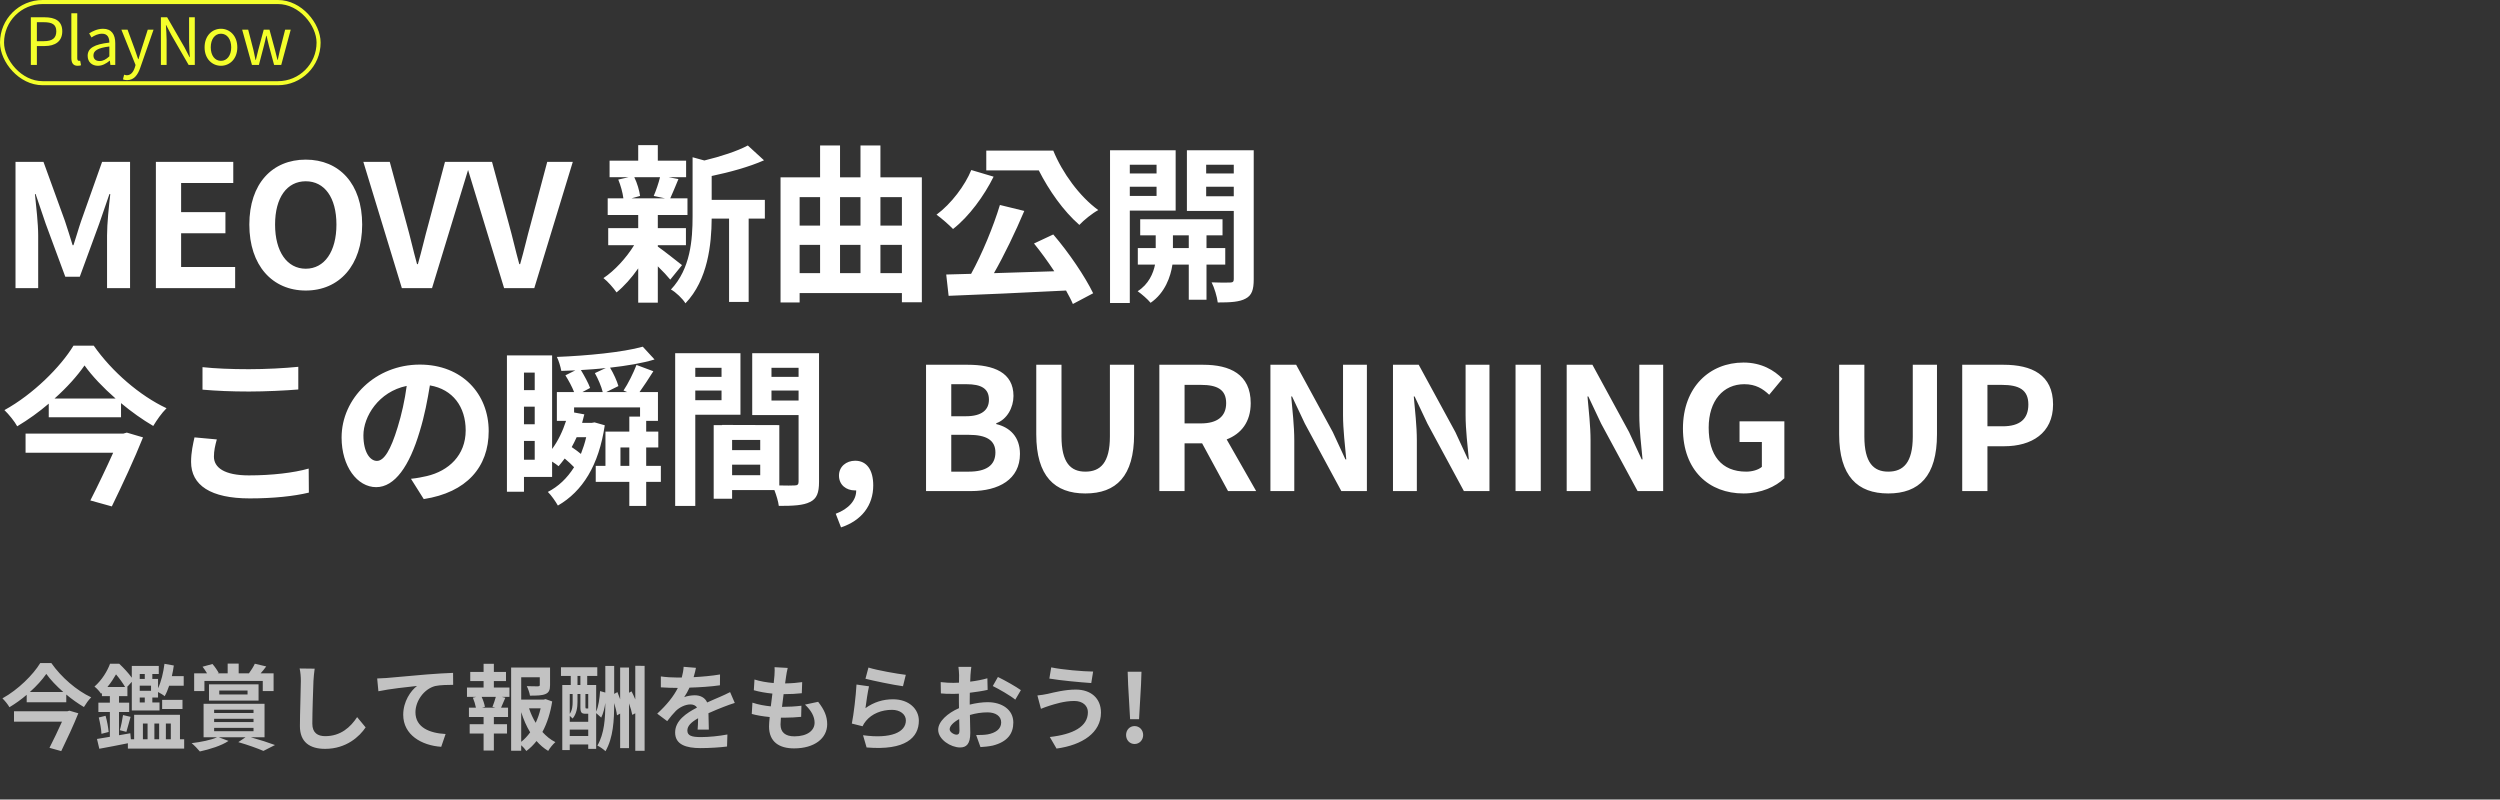 <svg width="616" height="197" viewBox="0 0 616 197" fill="none" xmlns="http://www.w3.org/2000/svg">
<rect x="0" y="0" width="616" height="197" fill="#333333" stroke="none"/>
<path d="M3.822 71V39.878H10.71L16.002 54.452C16.674 56.384 17.262 58.442 17.892 60.416H18.102C18.774 58.442 19.32 56.384 19.992 54.452L25.158 39.878H32.046V71H26.376V58.022C26.376 55.082 26.838 50.756 27.174 47.816H26.964L24.444 55.124L19.656 68.186H16.086L11.256 55.124L8.778 47.816H8.61C8.904 50.756 9.408 55.082 9.408 58.022V71H3.822ZM38.41 71V39.878H57.478V45.086H44.626V52.268H55.546V57.476H44.626V65.792H57.94V71H38.41ZM75.338 71.588C67.106 71.588 61.435 65.414 61.435 55.334C61.435 45.212 67.106 39.332 75.338 39.332C83.57 39.332 89.24 45.254 89.24 55.334C89.24 65.414 83.57 71.588 75.338 71.588ZM75.338 66.212C79.957 66.212 82.897 61.97 82.897 55.334C82.897 48.656 79.957 44.666 75.338 44.666C70.718 44.666 67.778 48.656 67.778 55.334C67.778 61.97 70.718 66.212 75.338 66.212ZM99.018 71L89.526 39.878H96.036L100.152 55.04C101.118 58.484 101.79 61.592 102.756 65.078H102.966C103.974 61.592 104.646 58.484 105.612 55.04L109.644 39.878H115.944L106.452 71H99.018ZM124.213 71L114.721 39.878H121.231L125.347 55.04C126.313 58.484 126.985 61.592 127.951 65.078H128.161C129.169 61.592 129.841 58.484 130.807 55.04L134.839 39.878H141.139L131.647 71H124.213ZM162.631 43.658H156.289C157.003 45.086 157.549 47.018 157.717 48.278L155.617 48.866H163.849L161.077 48.278C161.623 47.018 162.295 45.086 162.631 43.658ZM162.085 60.416V60.752C163.597 61.802 167.083 64.574 168.049 65.33L165.151 68.9C164.479 68.06 163.303 66.8 162.085 65.624V74.57H157.255V66.128C155.617 68.48 153.727 70.58 151.921 72.05C151.165 70.958 149.737 69.32 148.687 68.522C151.417 66.716 154.315 63.566 156.247 60.416H149.863V56.216H157.255V52.982H149.737V48.866H153.601C153.433 47.48 152.929 45.674 152.341 44.246L154.903 43.658H150.199V39.584H157.255V35.762H162.085V39.584H169.057V43.658H164.731L167.167 44.12C166.411 45.926 165.739 47.606 165.151 48.866H169.393V52.982H162.085V56.216H169.015V60.416H162.085ZM188.461 49.244V53.864H184.471V74.402H179.641V53.864H175.357C175.315 60.122 174.433 68.984 168.889 74.738C168.259 73.646 166.453 71.924 165.319 71.336C170.149 66.212 170.653 59.072 170.653 53.276V38.744L173.551 39.542C177.541 38.576 181.699 37.232 184.261 35.846L188.251 39.5C184.555 41.138 179.767 42.44 175.357 43.364V49.244H188.461ZM216.937 67.304H222.229V60.332H216.937V67.304ZM197.029 60.332V67.304H202.069V60.332H197.029ZM202.069 48.572H197.029V55.586H202.069V48.572ZM212.023 60.332H206.983V67.304H212.023V60.332ZM212.023 48.572H206.983V55.586H212.023V48.572ZM222.229 48.572H216.937V55.586H222.229V48.572ZM216.937 43.7H227.143V74.486H222.229V72.218H197.029V74.528H192.325V43.7H202.069V35.846H206.983V43.7H212.023V35.846H216.937V43.7ZM243.019 37.106H259.525C261.751 42.566 265.993 48.404 270.613 51.764C269.185 52.52 267.043 54.242 265.951 55.418C262.003 51.974 258.475 46.934 255.955 41.978H243.019V37.106ZM239.323 41.894L244.825 43.532C242.515 48.194 238.819 53.318 234.829 56.426C233.821 55.376 231.889 53.696 230.755 52.898C234.409 50.21 237.811 45.632 239.323 41.894ZM254.779 59.996L259.525 57.77C263.389 62.264 267.379 68.186 269.353 72.26L264.355 74.906C263.935 73.898 263.347 72.806 262.675 71.588C252.301 72.134 241.213 72.596 233.737 72.89L233.149 67.64C234.955 67.598 237.055 67.556 239.281 67.472C241.969 62.6 244.783 55.796 246.379 50.504L252.385 51.974C250.201 57.14 247.429 62.894 244.909 67.304C249.613 67.178 254.737 67.01 259.777 66.842C258.181 64.448 256.459 62.054 254.779 59.996ZM284.977 40.592H278.383V42.734H284.977V40.592ZM278.383 48.278H284.977V46.01H278.383V48.278ZM289.681 51.89H278.383V74.654H273.511V37.022H289.681V51.89ZM289.009 61.13H292.915V57.98H289.009V61.13ZM301.903 65.204H297.283V73.856H292.915V65.204H288.883C288.463 68.102 287.077 72.176 283.507 74.612C282.793 73.73 281.281 72.428 280.315 71.756C283.003 70.076 284.179 67.346 284.599 65.204H280.357V61.13H284.767V57.98H280.945V54.032H301.231V57.98H297.283V61.13H301.903V65.204ZM297.199 48.362H304.003V46.01H297.199V48.362ZM304.003 40.592H297.199V42.734H304.003V40.592ZM308.917 37.022V68.816C308.917 71.378 308.455 72.764 306.943 73.562C305.431 74.402 303.247 74.528 300.055 74.528C299.887 73.142 299.215 70.874 298.543 69.572C300.433 69.656 302.491 69.656 303.121 69.614C303.793 69.614 304.003 69.362 304.003 68.774V51.974H292.453V37.022H308.917ZM30.366 106.846L31.248 106.594L35.238 107.77C33.18 112.936 30.156 119.446 27.552 124.78L22.26 123.31C24.108 119.698 26.25 115.204 27.888 111.55H6.3V106.846H30.366ZM13.44 98.194H28.476C25.41 95.506 22.68 92.65 20.832 90.046C19.026 92.65 16.464 95.506 13.44 98.194ZM18.102 85.174H23.1C27.594 91.6 34.482 97.522 41.034 100.588C39.774 101.848 38.682 103.444 37.758 104.956C35.112 103.402 32.382 101.47 29.82 99.328V102.814H12.012V99.454C9.618 101.512 6.972 103.402 4.242 105.04C3.612 103.864 2.184 102.1 1.092 101.05C8.19 97.144 14.952 90.382 18.102 85.174ZM49.896 90.466C53.004 90.802 56.91 90.97 61.32 90.97C65.478 90.97 70.266 90.718 73.5 90.382V95.968C70.56 96.22 65.352 96.472 61.362 96.472C56.952 96.472 53.298 96.304 49.896 96.01V90.466ZM53.424 108.274C53.004 109.786 52.71 111.088 52.71 112.516C52.71 115.204 55.272 117.136 61.32 117.136C66.99 117.136 72.366 116.506 76.062 115.456L76.104 121.378C72.45 122.26 67.41 122.806 61.53 122.806C51.912 122.806 47.082 119.572 47.082 113.818C47.082 111.382 47.586 109.324 47.922 107.77L53.424 108.274ZM120.414 106.216C120.414 115.078 114.996 121.336 104.412 122.974L101.262 117.976C102.858 117.808 104.034 117.556 105.168 117.304C110.544 116.044 114.744 112.18 114.744 106.048C114.744 100.252 111.594 95.926 105.924 94.96C105.336 98.53 104.622 102.394 103.404 106.342C100.884 114.826 97.272 120.034 92.694 120.034C88.032 120.034 84.168 114.91 84.168 107.812C84.168 98.11 92.568 89.836 103.446 89.836C113.862 89.836 120.414 97.06 120.414 106.216ZM89.544 107.266C89.544 111.508 91.224 113.566 92.862 113.566C94.626 113.566 96.264 110.92 97.986 105.25C98.952 102.142 99.75 98.572 100.212 95.086C93.282 96.514 89.544 102.646 89.544 107.266ZM152.88 114.784H155.064V110.248H152.88V114.784ZM144.438 107.728H142.086C141.708 108.568 141.288 109.408 140.868 110.164C141.624 110.668 142.422 111.256 143.136 111.844C143.64 110.542 144.102 109.198 144.438 107.728ZM146.58 91.936L149.268 90.676C147.252 90.928 145.152 91.054 143.136 91.18C144.018 92.65 144.984 94.414 145.404 95.59L143.514 96.598H148.512C148.176 95.212 147.378 93.364 146.58 91.936ZM129.108 113.272H131.754V108.652H129.108V113.272ZM129.108 100.21V104.536H131.754V100.21H129.108ZM131.754 91.81H129.108V96.136H131.754V91.81ZM162.834 114.784V118.732H159.222V124.654H155.064V118.732H146.79V114.784H149.184V106.342H155.064V102.646H157.71V100.378H141.456V101.638L143.976 102.1C143.808 102.772 143.598 103.486 143.43 104.2H145.782L146.496 104.074L149.016 104.788C147.546 114.7 143.514 121.084 137.466 124.57C136.92 123.604 135.828 122.008 134.988 121.21C137.55 119.908 139.734 117.85 141.456 115.12C140.826 114.448 139.986 113.692 139.146 112.978C138.642 113.65 138.138 114.28 137.634 114.868C137.256 114.574 136.668 114.112 136.038 113.734V117.514H129.108V121.168H124.908V87.568H136.038V110.626C137.508 108.652 138.642 106.258 139.482 103.696H137.214V96.598H141.456C140.952 95.296 140.112 93.742 139.314 92.482L141.75 91.264C140.532 91.306 139.398 91.348 138.306 91.39C138.138 90.424 137.676 88.87 137.214 87.946C144.648 87.652 153.426 86.812 158.382 85.426L161.28 88.576C158.256 89.5 154.392 90.13 150.318 90.592C151.2 92.062 152.04 93.91 152.376 95.128L149.394 96.598H154.518L153.636 96.22C154.77 94.54 156.114 91.81 156.828 89.92L160.986 91.474C159.852 93.28 158.634 95.128 157.584 96.598H162.12V103.696H159.222V106.342H162.204V110.248H159.222V114.784H162.834ZM177.786 90.634H171.318V92.86H177.786V90.634ZM171.318 98.614H177.786V96.22H171.318V98.614ZM182.448 102.184H171.318V124.654H166.362V87.022H182.448V102.184ZM190.092 98.698H196.77V96.22H190.092V98.698ZM196.77 90.634H190.092V92.86H196.77V90.634ZM180.39 117.094H187.32V114.49H180.39V117.094ZM187.32 110.92V108.4H180.39V110.92H187.32ZM201.81 87.022V118.732C201.81 121.42 201.264 122.89 199.584 123.688C197.946 124.528 195.51 124.654 191.898 124.654C191.772 123.604 191.31 122.05 190.806 120.748H180.39V122.89H175.854V104.746H177.912V104.704L192.024 104.746V119.614C193.662 119.656 195.216 119.656 195.762 119.614C196.518 119.614 196.77 119.362 196.77 118.69V102.268H185.346V87.022H201.81ZM207.228 129.946L205.926 126.586C209.202 125.368 211.008 123.184 210.966 120.832C210.84 120.832 210.714 120.832 210.588 120.832C208.572 120.832 206.724 119.53 206.724 117.178C206.724 114.952 208.53 113.524 210.714 113.524C213.57 113.524 215.166 115.792 215.166 119.614C215.166 124.528 212.31 128.266 207.228 129.946ZM228.176 121V89.878H238.466C244.85 89.878 249.722 91.768 249.722 97.564C249.722 100.42 248.126 103.36 245.48 104.284V104.494C248.84 105.292 251.318 107.644 251.318 111.844C251.318 118.102 246.11 121 239.264 121H228.176ZM234.392 102.562H238.004C241.952 102.562 243.674 100.966 243.674 98.488C243.674 95.758 241.826 94.666 238.088 94.666H234.392V102.562ZM234.392 116.212H238.718C242.96 116.212 245.27 114.7 245.27 111.466C245.27 108.442 243.002 107.14 238.718 107.14H234.392V116.212ZM267.432 121.588C259.872 121.588 255.336 117.346 255.336 107.014V89.878H261.552V107.56C261.552 114.028 263.82 116.212 267.432 116.212C271.128 116.212 273.48 114.028 273.48 107.56V89.878H279.444V107.014C279.444 117.346 275.034 121.588 267.432 121.588ZM285.662 121V89.878H296.498C303.008 89.878 308.174 92.188 308.174 99.328C308.174 103.99 305.822 106.888 302.252 108.274L309.518 121H302.588L296.204 109.24H291.878V121H285.662ZM291.878 104.326H295.91C299.9 104.326 302.126 102.646 302.126 99.328C302.126 95.968 299.9 94.834 295.91 94.834H291.878V104.326ZM313.031 121V89.878H319.373L328.403 106.468L331.511 113.188H331.721C331.427 109.954 330.923 105.838 330.923 102.31V89.878H336.803V121H330.503L321.515 104.368L318.365 97.69H318.155C318.449 101.05 318.911 104.956 318.911 108.526V121H313.031ZM343.23 121V89.878H349.572L358.602 106.468L361.71 113.188H361.92C361.626 109.954 361.122 105.838 361.122 102.31V89.878H367.002V121H360.702L351.714 104.368L348.564 97.69H348.354C348.648 101.05 349.11 104.956 349.11 108.526V121H343.23ZM373.429 121V89.878H379.645V121H373.429ZM386.032 121V89.878H392.374L401.404 106.468L404.512 113.188H404.722C404.428 109.954 403.924 105.838 403.924 102.31V89.878H409.804V121H403.504L394.516 104.368L391.366 97.69H391.156C391.45 101.05 391.912 104.956 391.912 108.526V121H386.032ZM429.587 121.588C421.145 121.588 414.677 115.96 414.677 105.586C414.677 95.338 421.313 89.332 429.587 89.332C434.081 89.332 437.189 91.264 439.205 93.322L435.929 97.27C434.375 95.8 432.611 94.666 429.797 94.666C424.631 94.666 421.019 98.698 421.019 105.376C421.019 112.138 424.127 116.212 430.259 116.212C431.729 116.212 433.241 115.792 434.123 115.036V108.904H428.621V103.822H439.667V117.85C437.567 119.908 433.913 121.588 429.587 121.588ZM465.26 121.588C457.7 121.588 453.164 117.346 453.164 107.014V89.878H459.38V107.56C459.38 114.028 461.648 116.212 465.26 116.212C468.956 116.212 471.308 114.028 471.308 107.56V89.878H477.272V107.014C477.272 117.346 472.862 121.588 465.26 121.588ZM483.49 121V89.878H493.696C500.584 89.878 505.876 92.314 505.876 99.664C505.876 106.762 500.542 109.954 493.864 109.954H489.706V121H483.49ZM489.706 105.04H493.444C497.728 105.04 499.786 103.234 499.786 99.664C499.786 96.052 497.518 94.834 493.234 94.834H489.706V105.04Z" fill="white"/>
<path d="M16.629 175.249L17.112 175.111L19.297 175.755C18.17 178.584 16.514 182.149 15.088 185.07L12.19 184.265C13.202 182.287 14.375 179.826 15.272 177.825H3.45V175.249H16.629ZM7.36 170.511H15.594C13.915 169.039 12.42 167.475 11.408 166.049C10.419 167.475 9.016 169.039 7.36 170.511ZM9.913 163.381H12.65C15.111 166.9 18.883 170.143 22.471 171.822C21.781 172.512 21.183 173.386 20.677 174.214C19.228 173.363 17.733 172.305 16.33 171.132V173.041H6.578V171.201C5.267 172.328 3.818 173.363 2.323 174.26C1.978 173.616 1.196 172.65 0.598 172.075C4.485 169.936 8.188 166.233 9.913 163.381ZM35.213 178.285V182.149H36.363V178.285H35.213ZM39.215 178.285H38.042V182.149H39.215V178.285ZM42.09 178.285H40.871V182.149H42.09V178.285ZM26.473 169.269H30.82C30.291 168.349 29.417 167.13 28.589 166.164C28.037 167.13 27.347 168.211 26.473 169.269ZM35.673 166.072H34.431V167.291H35.673V166.072ZM35.673 173.087V171.868H34.431V173.087H35.673ZM37.214 168.947H34.431V170.212H37.214V168.947ZM44.344 182.149H45.379V184.449H31.51V183.138C29.026 183.644 26.473 184.127 24.472 184.495L23.897 182.08C24.794 181.942 25.875 181.758 27.071 181.551V175.433H24.242V173.133H27.071V171.523H25.116V170.741L24.909 170.948C24.564 170.396 23.805 169.545 23.276 169.177C25.162 167.521 26.45 165.336 27.117 163.542H29.371C30.429 164.531 31.694 165.888 32.476 166.992V164.094H39.123V166.072H37.536V167.291H38.939V169.591C39.721 167.958 40.25 165.727 40.526 163.565L42.826 163.979C42.711 164.853 42.55 165.75 42.343 166.601H45.264V168.97H41.676C41.354 169.936 40.986 170.833 40.572 171.546C40.25 171.247 39.514 170.81 38.939 170.511V171.868H37.536V173.087H39.307V175.065H32.476V168.004L31.326 169.269H31.395V171.523H29.325V173.133H31.832V175.433H29.325V181.16L32.108 180.677L32.246 182.149H33.051V176.123H44.344V182.149ZM24.334 176.79L26.013 176.376C26.381 177.618 26.68 179.274 26.772 180.355L25.001 180.815C24.955 179.688 24.656 178.055 24.334 176.79ZM39.951 174.697V172.443H44.965V174.697H39.951ZM31.142 180.332L29.532 179.918C29.831 178.906 30.153 177.273 30.314 176.192L32.177 176.629C31.786 177.94 31.441 179.389 31.142 180.332ZM50.37 167.774V170.281H47.84V165.911H51.014C50.692 165.359 50.278 164.761 49.91 164.278L52.348 163.611C52.946 164.278 53.567 165.198 53.889 165.819L53.613 165.911H56.097V163.519H58.811V165.911H61.341C61.847 165.221 62.468 164.255 62.79 163.542L65.596 164.209C65.136 164.853 64.653 165.428 64.216 165.911H67.413V170.281H64.745V167.774H50.37ZM54.027 170.143V171.109H60.996V170.143H54.027ZM63.71 172.627H51.497V168.625H63.71V172.627ZM52.762 179.343V180.171H62.468V179.343H52.762ZM52.762 177.112V177.917H62.468V177.112H52.762ZM52.762 174.881V175.686H62.468V174.881H52.762ZM65.182 181.666H61.801C63.963 182.264 66.309 183.023 67.758 183.575L64.906 185.024C63.526 184.426 61.111 183.552 58.719 182.862L60.49 181.666H53.912L56.304 182.563C54.556 183.759 51.635 184.633 49.243 185.162C48.783 184.587 47.794 183.575 47.219 183.115C49.496 182.839 52.049 182.333 53.475 181.666H50.163V173.409H65.182V181.666ZM77.533 164.761C77.395 165.727 77.28 166.9 77.234 167.82C77.142 170.304 76.958 175.456 76.958 178.308C76.958 180.631 78.338 181.39 80.132 181.39C83.927 181.39 86.342 179.205 87.998 176.698L90.091 179.228C88.619 181.436 85.353 184.518 80.109 184.518C76.337 184.518 73.899 182.862 73.899 178.929C73.899 175.847 74.129 169.798 74.129 167.82C74.129 166.739 74.037 165.635 73.83 164.715L77.533 164.761ZM92.937 167.176C93.857 167.153 94.754 167.107 95.214 167.061C97.123 166.9 100.918 166.555 105.127 166.187C107.496 166.003 110.026 165.842 111.636 165.796L111.659 168.74C110.417 168.763 108.439 168.763 107.22 169.039C104.437 169.775 102.367 172.765 102.367 175.502C102.367 179.274 105.909 180.654 109.796 180.861L108.715 184.012C103.908 183.69 99.354 181.091 99.354 176.123C99.354 172.811 101.217 170.189 102.758 169.016C100.596 169.246 95.904 169.752 93.236 170.327L92.937 167.176ZM122.078 174.375L121.342 174.168C121.618 173.478 121.963 172.489 122.17 171.707H118.674C119.065 172.535 119.387 173.524 119.479 174.168L118.743 174.375H122.078ZM121.687 167.82V169.407H125.528V171.707H123.619L124.516 171.937C124.125 172.788 123.78 173.685 123.458 174.375H125.183V176.675H121.687V178.446H124.93V180.746H121.687V184.932H119.157V180.746H115.73V178.446H119.157V176.675H115.546V174.375H117.271C117.133 173.639 116.834 172.673 116.512 171.914L117.34 171.707H115.063V169.407H119.157V167.82H115.868V165.566H119.157V163.565H121.687V165.566H124.677V167.82H121.687ZM128.426 175.479V182.793C129.254 182.126 129.99 181.344 130.634 180.447C129.737 178.975 129.001 177.296 128.426 175.479ZM133.21 174.536H130.358C130.772 175.801 131.324 176.997 131.991 178.101C132.52 176.997 132.934 175.778 133.21 174.536ZM134.429 172.259L136.062 172.834C135.625 175.617 134.82 178.193 133.647 180.355C134.59 181.39 135.648 182.264 136.844 182.862C136.246 183.368 135.464 184.334 135.073 185.024C133.992 184.38 133.049 183.552 132.198 182.586C131.462 183.529 130.634 184.357 129.691 185.047C129.392 184.587 128.909 184.058 128.426 183.621V184.978H125.942V164.485H135.533V168.809C135.533 169.982 135.28 170.649 134.383 171.017C133.509 171.385 132.267 171.408 130.588 171.408C130.473 170.672 130.128 169.729 129.806 169.062C130.933 169.108 132.198 169.108 132.543 169.108C132.888 169.085 133.003 169.016 133.003 168.763V166.877H128.426V172.374H133.969L134.429 172.259ZM140.386 181.344H144.94V179.78H140.386V181.344ZM141.099 170.994H140.386V175.893C141.03 174.973 141.099 173.869 141.099 172.949V170.994ZM142.295 166.555V168.786H143.008V166.555H142.295ZM144.94 174.559V170.994H144.25V174.214C144.25 174.513 144.296 174.559 144.457 174.559H144.871H144.94ZM142.295 170.994V172.972C142.295 174.237 142.088 175.893 141.099 177.043C140.938 176.859 140.639 176.583 140.386 176.376V177.848H144.94V175.87H144.296C143.284 175.87 143.008 175.571 143.008 174.26V170.994H142.295ZM156.532 164.048L158.832 164.071V185.001H156.532V175.755L155.796 176.146C155.658 175.387 155.359 174.352 154.991 173.317V184.334H152.806V175.824L152.024 176.261C151.932 175.433 151.679 174.306 151.334 173.225C151.334 177.503 151.104 181.781 149.195 185.093C148.735 184.656 147.815 183.989 147.194 183.713C148.919 180.746 149.149 177.043 149.149 173.225V173.202C148.965 174.513 148.643 175.801 148.137 176.813L146.895 175.709V184.518H144.94V183.437H140.386V184.817H138.546V168.786H140.639V166.555H138.224V164.416H147.171V166.555H144.687V168.786H146.895V175.341C147.47 174.076 147.746 172.052 147.861 170.281L149.149 170.649V164.094H151.334V170.971L152.139 170.534C152.369 171.086 152.599 171.707 152.806 172.305V164.485H154.991V170.695L155.612 170.35C155.934 170.971 156.256 171.661 156.532 172.351V164.048ZM171.482 164.554C171.367 165.129 171.206 165.888 170.907 166.854C173.092 166.739 175.392 166.532 177.416 166.187L177.393 168.855C175.208 169.177 172.379 169.361 169.895 169.43C169.504 170.281 169.044 171.109 168.584 171.776C169.182 171.5 170.424 171.316 171.183 171.316C172.586 171.316 173.736 171.914 174.242 173.087C175.438 172.535 176.404 172.144 177.347 171.73C178.244 171.339 179.049 170.971 179.9 170.534L181.05 173.202C180.314 173.409 179.095 173.869 178.313 174.168C177.278 174.582 175.967 175.088 174.564 175.732C174.587 177.02 174.633 178.722 174.656 179.78H171.896C171.965 179.09 171.988 177.986 172.011 176.974C170.286 177.963 169.366 178.86 169.366 180.01C169.366 181.275 170.447 181.62 172.701 181.62C174.656 181.62 177.209 181.367 179.233 180.976L179.141 183.943C177.623 184.15 174.794 184.334 172.632 184.334C169.021 184.334 166.353 183.46 166.353 180.493C166.353 177.549 169.113 175.709 171.735 174.352C171.39 173.777 170.769 173.57 170.125 173.57C168.837 173.57 167.411 174.306 166.537 175.157C165.847 175.847 165.18 176.675 164.398 177.687L161.937 175.847C164.352 173.616 165.985 171.569 167.02 169.499C166.905 169.499 166.813 169.499 166.721 169.499C165.778 169.499 164.099 169.453 162.834 169.361V166.67C164.007 166.854 165.709 166.946 166.882 166.946C167.227 166.946 167.618 166.946 167.986 166.946C168.239 166.026 168.4 165.129 168.446 164.301L171.482 164.554ZM194.091 164.577C193.884 165.405 193.792 166.026 193.7 166.624C193.631 167.015 193.539 167.636 193.447 168.395C195.103 168.372 196.575 168.234 197.656 168.073L197.564 170.81C196.184 170.948 194.919 171.04 193.079 171.04C192.941 172.052 192.803 173.133 192.688 174.168C192.734 174.168 192.803 174.168 192.849 174.168C194.275 174.168 195.977 174.076 197.472 173.892L197.403 176.629C196.115 176.744 194.781 176.836 193.332 176.836C193.033 176.836 192.711 176.836 192.412 176.836C192.366 177.526 192.32 178.101 192.32 178.515C192.32 180.424 193.493 181.436 195.747 181.436C198.967 181.436 200.715 179.964 200.715 178.078C200.715 176.514 199.864 175.042 198.346 173.616L201.589 172.926C203.107 174.858 203.82 176.491 203.82 178.446C203.82 181.919 200.692 184.403 195.655 184.403C192.044 184.403 189.491 182.839 189.491 178.998C189.491 178.446 189.56 177.618 189.652 176.675C187.973 176.514 186.455 176.261 185.236 175.916L185.397 173.133C186.892 173.639 188.433 173.892 189.928 174.053C190.066 173.018 190.204 171.937 190.319 170.902C188.732 170.741 187.099 170.465 185.742 170.074L185.903 167.429C187.237 167.866 188.962 168.165 190.641 168.303C190.71 167.59 190.779 166.969 190.825 166.44C190.894 165.359 190.894 164.899 190.848 164.393L194.091 164.577ZM213.986 164.485C216.171 165.175 221.185 166.049 223.186 166.279L222.496 169.085C220.173 168.786 215.044 167.705 213.25 167.245L213.986 164.485ZM214.124 169.108C213.825 170.373 213.411 173.179 213.25 174.49C215.343 172.972 217.62 172.305 220.035 172.305C224.06 172.305 226.406 174.789 226.406 177.572C226.406 181.758 223.094 184.978 213.526 184.173L212.652 181.16C219.552 182.103 223.209 180.424 223.209 177.503C223.209 176.008 221.783 174.904 219.782 174.904C217.183 174.904 214.837 175.87 213.388 177.618C212.974 178.124 212.744 178.492 212.537 178.952L209.892 178.285C210.352 176.031 210.881 171.523 211.042 168.671L214.124 169.108ZM239.332 164.324C239.263 164.738 239.171 165.727 239.125 166.325C239.102 166.831 239.079 167.383 239.056 167.958C240.574 167.774 242.092 167.475 243.288 167.13L243.357 169.982C242.046 170.281 240.459 170.511 238.964 170.695C238.941 171.385 238.941 172.098 238.941 172.765C238.941 173.041 238.941 173.317 238.941 173.616C240.505 173.225 242.092 173.018 243.357 173.018C246.899 173.018 249.682 174.858 249.682 178.032C249.682 180.746 248.256 182.793 244.599 183.713C243.541 183.943 242.529 184.012 241.586 184.081L240.528 181.114C241.563 181.114 242.552 181.091 243.357 180.953C245.22 180.608 246.692 179.688 246.692 178.009C246.692 176.445 245.312 175.525 243.311 175.525C241.885 175.525 240.39 175.755 238.987 176.169C239.033 177.986 239.079 179.78 239.079 180.562C239.079 183.414 238.067 184.173 236.549 184.173C234.318 184.173 231.167 182.241 231.167 179.803C231.167 177.802 233.467 175.709 236.296 174.49C236.273 173.938 236.273 173.386 236.273 172.857C236.273 172.213 236.273 171.569 236.273 170.925C235.836 170.948 235.422 170.971 235.054 170.971C233.513 170.971 232.616 170.948 231.834 170.856L231.788 168.073C233.145 168.234 234.134 168.257 234.962 168.257C235.376 168.257 235.836 168.234 236.296 168.211C236.319 167.406 236.319 166.739 236.319 166.348C236.319 165.865 236.227 164.738 236.158 164.324H239.332ZM245.887 166.808C247.658 167.659 250.326 169.177 251.545 170.051L250.165 172.397C249.061 171.454 246.048 169.729 244.622 169.039L245.887 166.808ZM233.996 179.688C233.996 180.401 235.077 181.022 235.675 181.022C236.089 181.022 236.411 180.838 236.411 180.056C236.411 179.481 236.388 178.423 236.342 177.181C234.939 177.94 233.996 178.883 233.996 179.688ZM268.059 175.479C268.059 173.961 266.863 172.719 264.701 172.719C262.171 172.719 259.894 173.501 258.721 173.846C258.054 174.03 257.157 174.398 256.49 174.651L255.616 171.362C256.398 171.293 257.387 171.132 258.146 170.971C259.825 170.58 262.401 169.913 265.092 169.913C268.726 169.913 271.279 171.983 271.279 175.594C271.279 180.516 266.725 183.575 260.331 184.449L258.675 181.597C264.379 180.953 268.059 179.067 268.059 175.479ZM259.02 164.439C261.688 165.014 266.909 165.451 269.347 165.474L268.887 168.303C266.196 168.119 261.205 167.659 258.56 167.199L259.02 164.439ZM278.455 177.204L277.972 168.717L277.857 165.52H281.261L281.146 168.717L280.663 177.204H278.455ZM279.559 183.322C278.363 183.322 277.466 182.356 277.466 181.114C277.466 179.849 278.363 178.906 279.559 178.906C280.755 178.906 281.675 179.849 281.675 181.114C281.675 182.356 280.755 183.322 279.559 183.322Z" fill="white" fill-opacity="0.7"/>
<rect x="0.5" y="0.5" width="78" height="20" rx="10" stroke="#F4FF2B"/>
<path d="M7.6 16V4.256H10.96C13.584 4.256 15.344 5.152 15.344 7.712C15.344 10.192 13.6 11.344 11.024 11.344H9.088V16H7.6ZM9.088 10.144H10.832C12.896 10.144 13.872 9.392 13.872 7.712C13.872 6.016 12.832 5.472 10.768 5.472H9.088V10.144ZM19.117 16.208C18.029 16.208 17.581 15.504 17.581 14.272V3.264H19.037V14.368C19.037 14.816 19.229 14.992 19.453 14.992C19.533 14.992 19.597 14.992 19.757 14.96L19.965 16.08C19.757 16.16 19.517 16.208 19.117 16.208ZM24.144 16.208C22.688 16.208 21.6 15.312 21.6 13.744C21.6 11.856 23.248 10.912 26.944 10.496C26.944 9.376 26.576 8.304 25.152 8.304C24.144 8.304 23.232 8.768 22.544 9.232L21.968 8.224C22.768 7.712 24 7.088 25.392 7.088C27.504 7.088 28.4 8.512 28.4 10.656V16H27.2L27.072 14.96H27.024C26.192 15.648 25.216 16.208 24.144 16.208ZM24.56 15.04C25.408 15.04 26.096 14.64 26.944 13.888V11.456C24.016 11.808 23.024 12.528 23.024 13.648C23.024 14.64 23.696 15.04 24.56 15.04ZM31.319 19.744C30.903 19.744 30.567 19.68 30.295 19.568L30.583 18.4C30.759 18.464 31.015 18.544 31.239 18.544C32.231 18.544 32.855 17.744 33.207 16.672L33.399 16.016L29.911 7.312H31.431L33.207 12.144C33.463 12.896 33.767 13.792 34.039 14.576H34.119C34.359 13.792 34.615 12.912 34.855 12.144L36.407 7.312H37.831L34.551 16.72C33.959 18.432 33.047 19.744 31.319 19.744ZM39.647 16V4.256H41.183L45.455 11.664L46.703 14.08H46.783C46.703 12.896 46.591 11.584 46.591 10.368V4.256H47.999V16H46.479L42.207 8.592L40.943 6.176H40.879C40.943 7.36 41.055 8.608 41.055 9.84V16H39.647ZM54.442 16.208C52.314 16.208 50.41 14.544 50.41 11.664C50.41 8.768 52.314 7.088 54.442 7.088C56.57 7.088 58.474 8.768 58.474 11.664C58.474 14.544 56.57 16.208 54.442 16.208ZM54.442 14.992C55.946 14.992 56.97 13.664 56.97 11.664C56.97 9.664 55.946 8.304 54.442 8.304C52.938 8.304 51.93 9.664 51.93 11.664C51.93 13.664 52.938 14.992 54.442 14.992ZM62.082 16L59.666 7.312H61.154L62.45 12.336C62.626 13.168 62.802 13.952 62.962 14.768H63.042C63.234 13.952 63.41 13.152 63.634 12.336L64.978 7.312H66.402L67.762 12.336C67.97 13.168 68.162 13.952 68.37 14.768H68.434C68.626 13.952 68.786 13.168 68.978 12.336L70.258 7.312H71.634L69.298 16H67.538L66.274 11.312C66.05 10.496 65.89 9.696 65.682 8.816H65.602C65.41 9.696 65.234 10.512 65.01 11.344L63.794 16H62.082Z" fill="#F4FF2B"/>
</svg>
